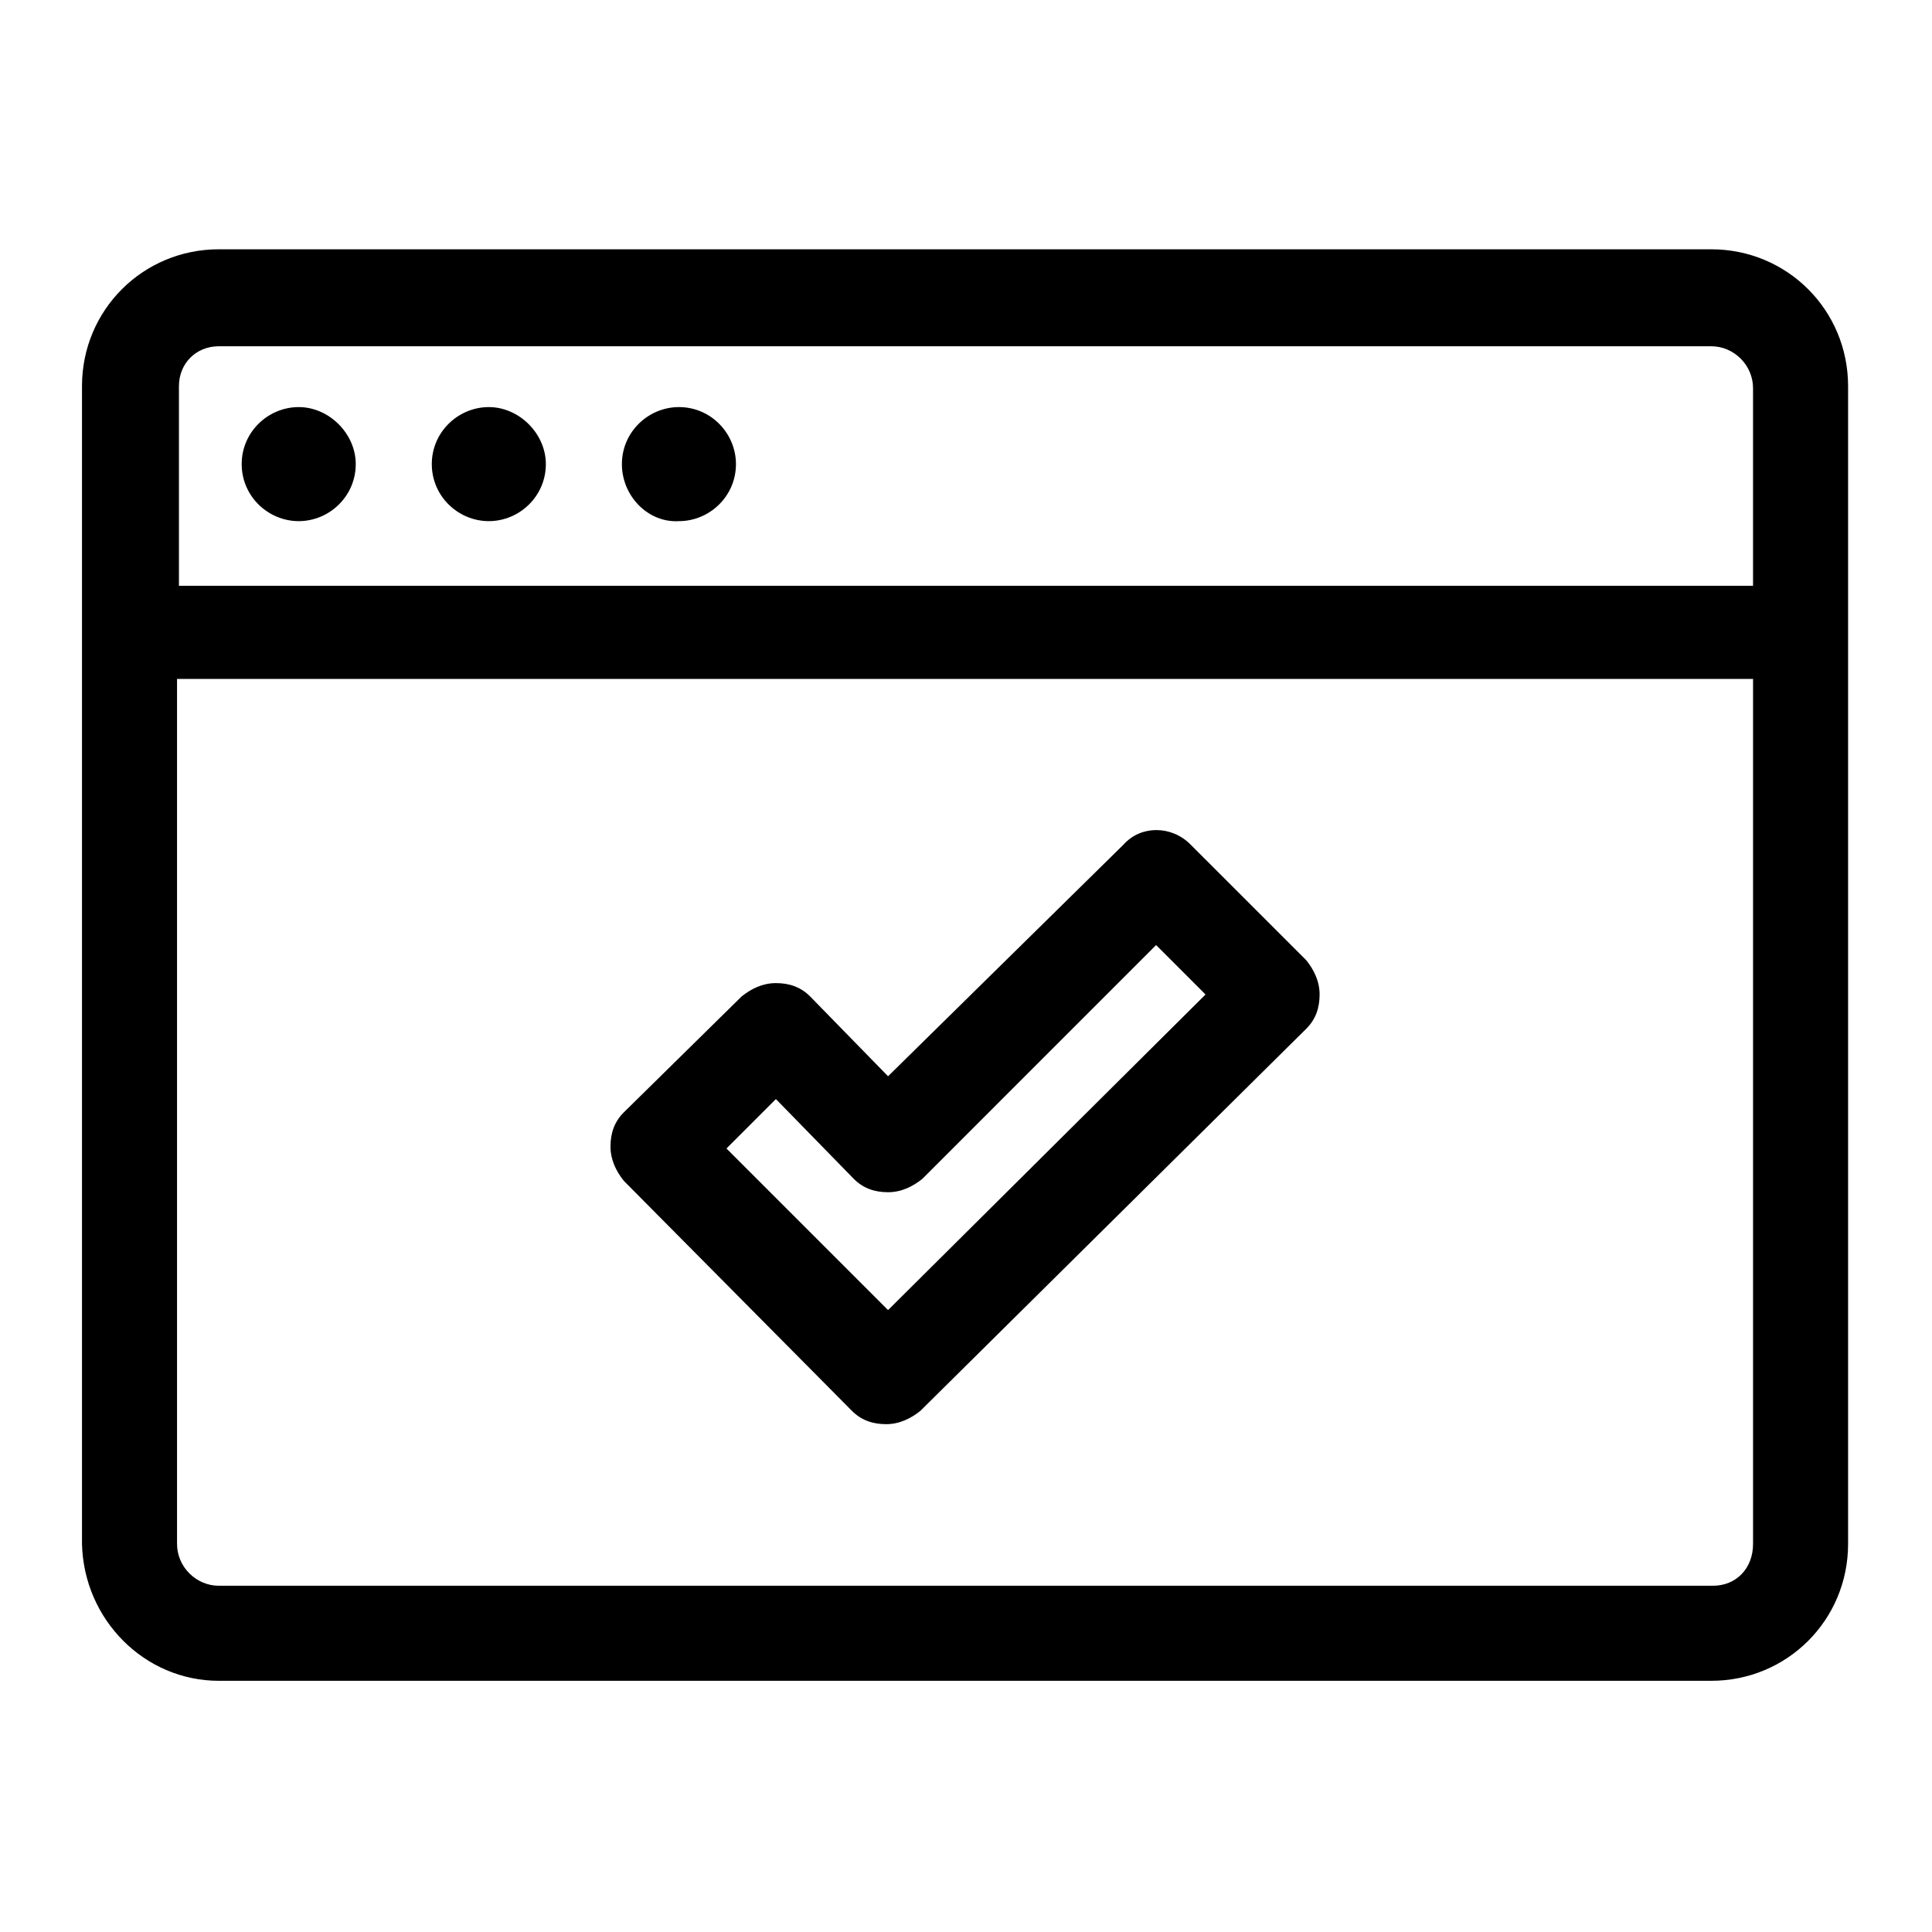 <?xml version="1.0" encoding="UTF-8"?>
<!-- Uploaded to: SVG Repo, www.svgrepo.com, Generator: SVG Repo Mixer Tools -->
<svg fill="#000000" width="800px" height="800px" version="1.1" viewBox="144 144 512 512" xmlns="http://www.w3.org/2000/svg">
 <path d="m202 589.43h395.49c20.152 0 36.273-16.121 36.273-36.273v-306.82c0-20.152-16.121-36.273-36.273-36.273h-395.49c-20.152 0-36.273 16.121-36.273 36.273v306.82c0.504 20.152 16.625 36.273 36.273 36.273zm396-25.188h-396c-6.047 0-11.082-5.039-11.082-11.082v-229.24h417.66v229.23c0 6.551-4.531 11.086-10.578 11.086zm-396-328.48h395.49c6.047 0 11.082 5.039 11.082 11.082v52.395l-417.15 0.004v-52.902c0-6.047 4.535-10.578 10.578-10.578zm56.43 31.234c0-8.566 7.055-15.113 15.113-15.113 8.062 0 15.113 7.055 15.113 15.113 0 8.566-7.055 15.113-15.113 15.113-8.062 0-15.113-6.547-15.113-15.113zm50.379 0c0-8.566 7.055-15.113 15.113-15.113 8.566 0 15.113 7.055 15.113 15.113 0 8.566-7.055 15.113-15.113 15.113-8.059 0.504-15.113-6.547-15.113-15.113zm-100.76 0c0-8.566 7.055-15.113 15.113-15.113 8.062 0 15.113 7.055 15.113 15.113 0 8.566-7.055 15.113-15.113 15.113s-15.113-6.547-15.113-15.113zm251.4 100.76c-5.039-5.039-13.098-5.039-17.633 0l-62.473 61.465-20.656-21.16c-2.519-2.519-5.543-3.527-9.07-3.527-3.527 0-6.551 1.512-9.07 3.527l-31.234 30.73c-2.519 2.519-3.527 5.543-3.527 9.07s1.512 6.551 3.527 9.07l60.457 60.961c2.519 2.519 5.543 3.527 9.07 3.527s6.551-1.512 9.07-3.527l102.27-101.27c2.519-2.519 3.527-5.543 3.527-9.07 0-3.527-1.512-6.551-3.527-9.07zm-80.105 123.43-42.824-42.824 13.098-13.098 20.656 21.16c2.519 2.519 5.543 3.527 9.07 3.527s6.551-1.512 9.07-3.527l61.965-61.969 13.098 13.098z"/>
</svg>